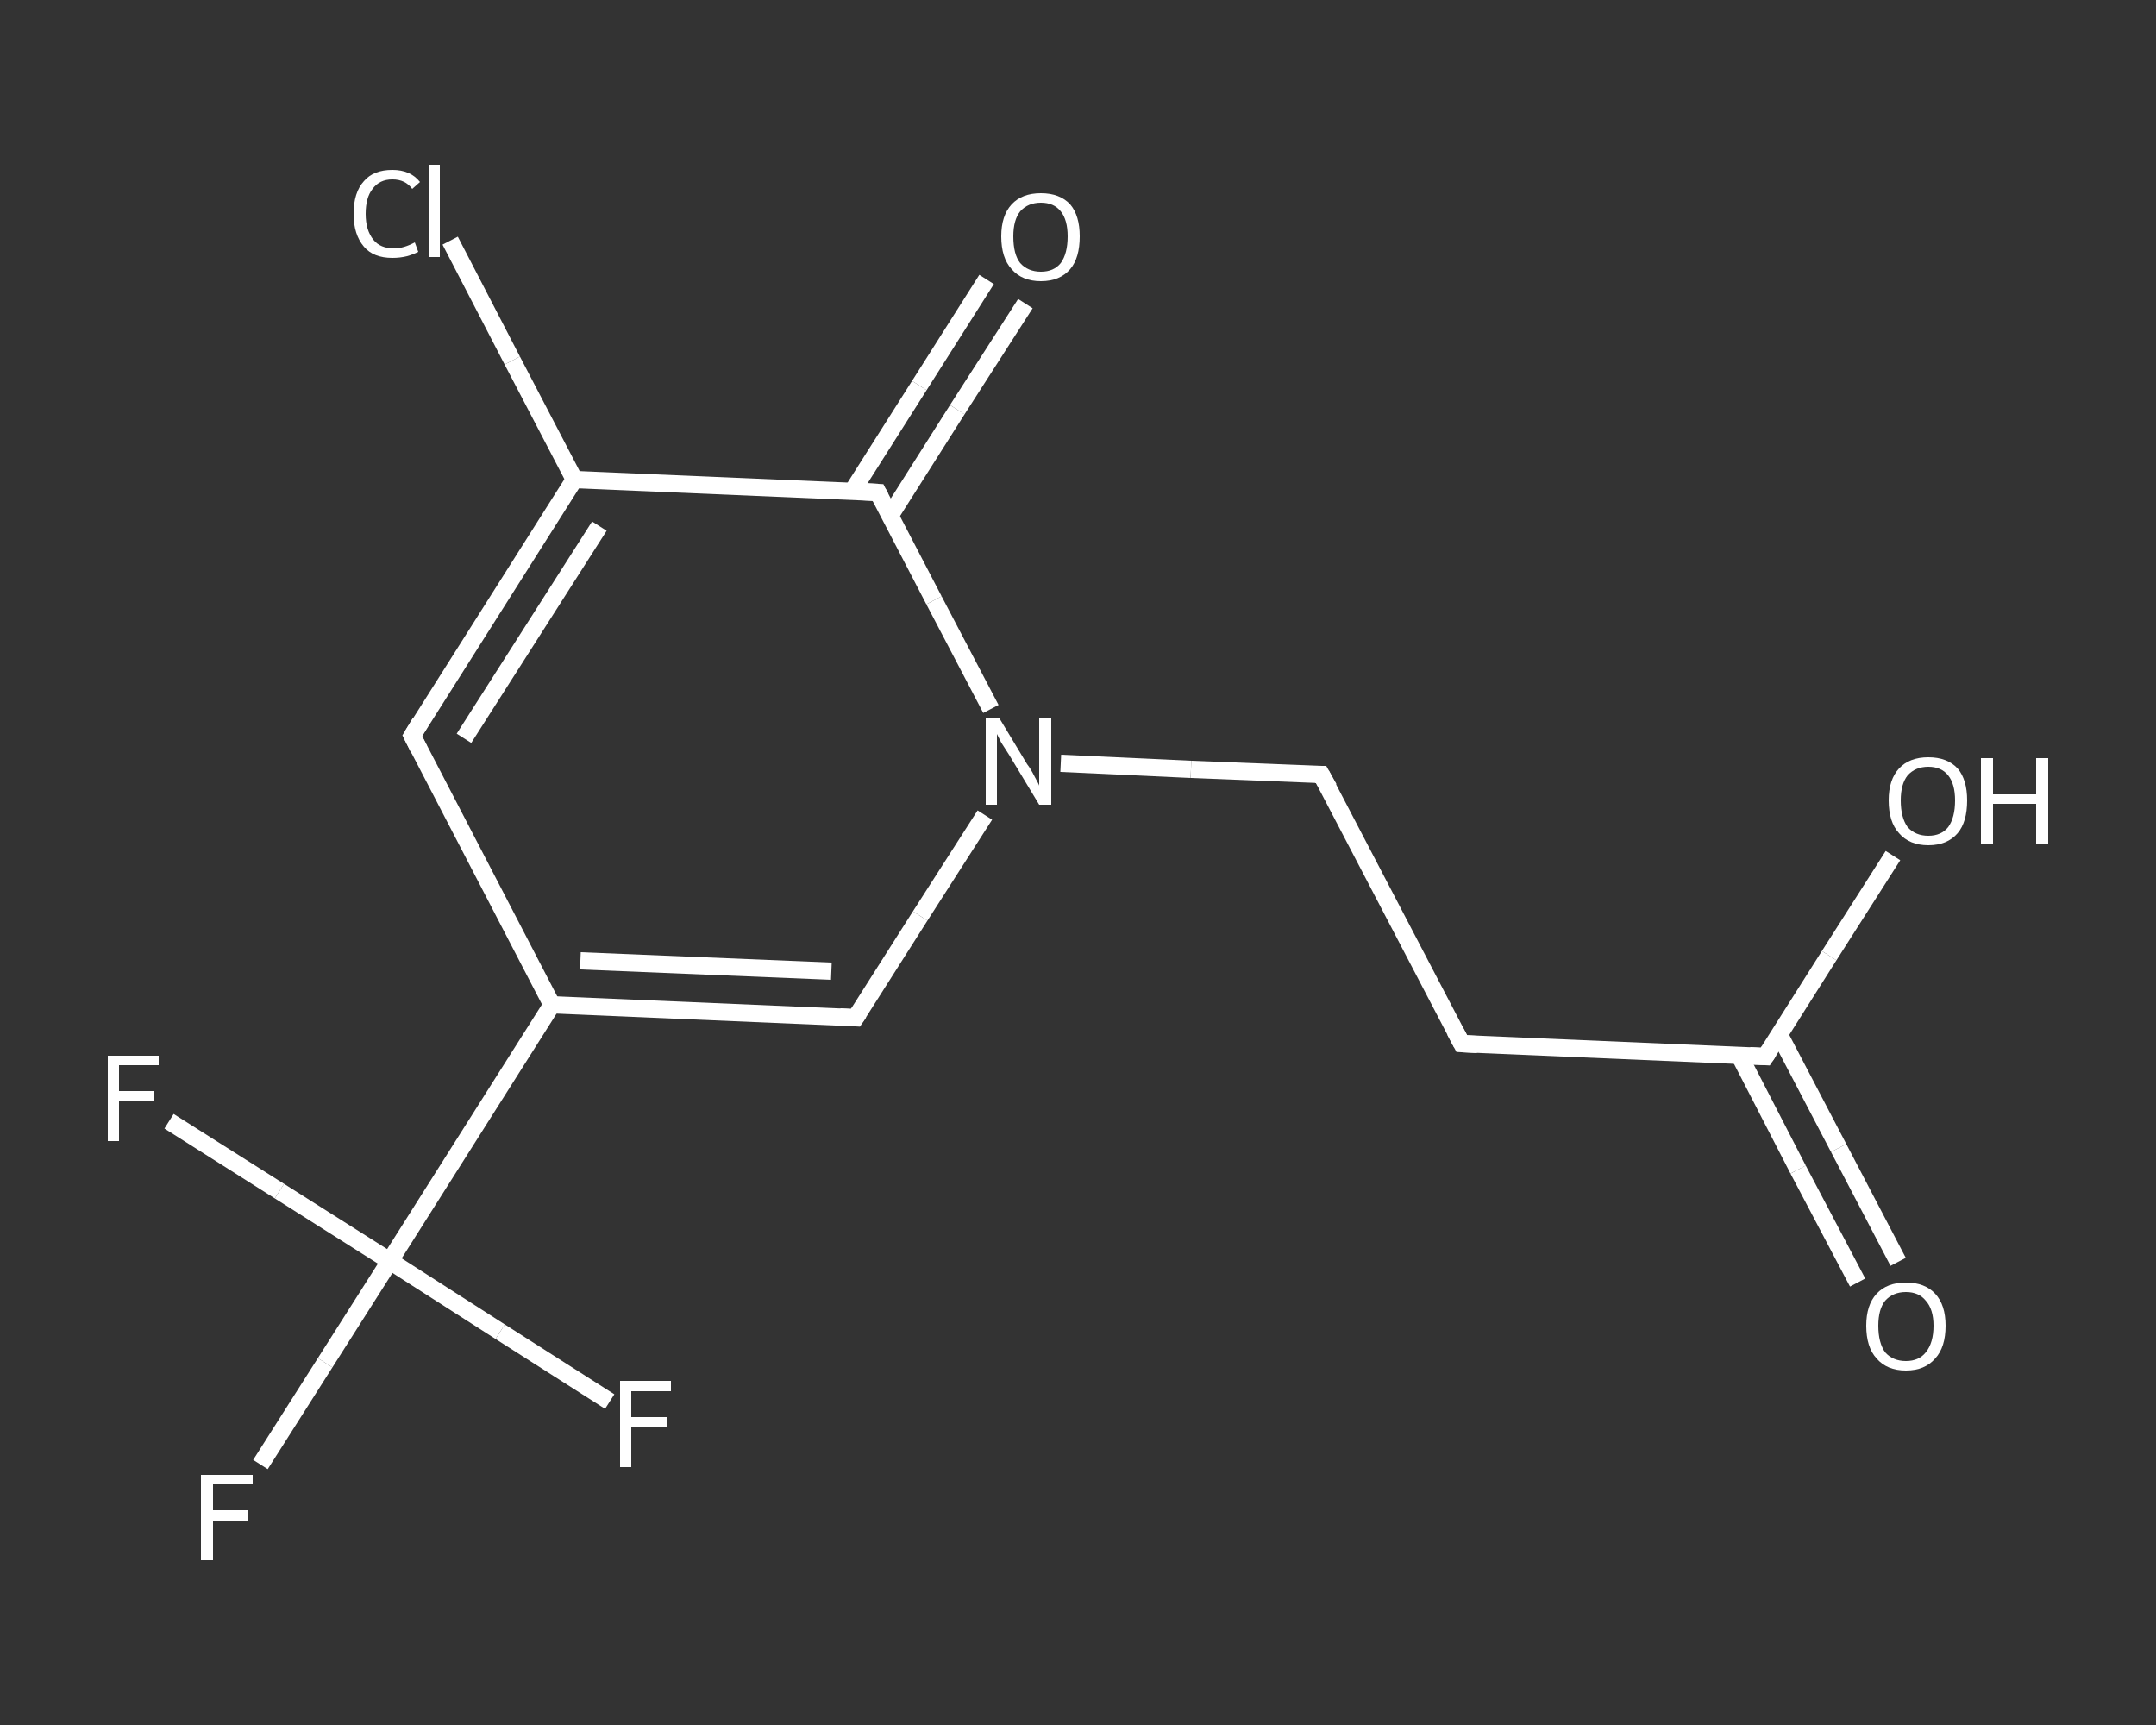 <?xml version='1.0' encoding='iso-8859-1'?>
<svg version='1.1' baseProfile='full'
              xmlns='http://www.w3.org/2000/svg'
                      xmlns:rdkit='http://www.rdkit.org/xml'
                      xmlns:xlink='http://www.w3.org/1999/xlink'
                  xml:space='preserve'
width='250px' height='200px' viewBox='0 0 250 200'>
<rect x="0" y="0" width="250" height="200" fill="#333333" stroke="none"/>
<!-- END OF HEADER -->
<rect style='opacity:1.0;fill:transparent;stroke:none' width='250.0' height='200.0' x='0.0' y='0.0'> </rect>
<path class='bond-0 atom-0 atom-1' d='M 215.4,148.7 L 208.5,135.6' style='fill:none;fill-rule:evenodd;stroke:#FFFFFF;stroke-width:2.0px;stroke-linecap:butt;stroke-linejoin:miter;stroke-opacity:1' />
<path class='bond-0 atom-0 atom-1' d='M 208.5,135.6 L 201.7,122.4' style='fill:none;fill-rule:evenodd;stroke:#FFFFFF;stroke-width:2.0px;stroke-linecap:butt;stroke-linejoin:miter;stroke-opacity:1' />
<path class='bond-0 atom-0 atom-1' d='M 220.1,146.3 L 213.2,133.1' style='fill:none;fill-rule:evenodd;stroke:#FFFFFF;stroke-width:2.0px;stroke-linecap:butt;stroke-linejoin:miter;stroke-opacity:1' />
<path class='bond-0 atom-0 atom-1' d='M 213.2,133.1 L 206.3,119.9' style='fill:none;fill-rule:evenodd;stroke:#FFFFFF;stroke-width:2.0px;stroke-linecap:butt;stroke-linejoin:miter;stroke-opacity:1' />
<path class='bond-1 atom-1 atom-2' d='M 204.7,122.5 L 212.1,110.8' style='fill:none;fill-rule:evenodd;stroke:#FFFFFF;stroke-width:2.0px;stroke-linecap:butt;stroke-linejoin:miter;stroke-opacity:1' />
<path class='bond-1 atom-1 atom-2' d='M 212.1,110.8 L 219.5,99.2' style='fill:none;fill-rule:evenodd;stroke:#FFFFFF;stroke-width:2.0px;stroke-linecap:butt;stroke-linejoin:miter;stroke-opacity:1' />
<path class='bond-2 atom-1 atom-3' d='M 204.7,122.5 L 169.5,121.0' style='fill:none;fill-rule:evenodd;stroke:#FFFFFF;stroke-width:2.0px;stroke-linecap:butt;stroke-linejoin:miter;stroke-opacity:1' />
<path class='bond-3 atom-3 atom-4' d='M 169.5,121.0 L 153.2,89.8' style='fill:none;fill-rule:evenodd;stroke:#FFFFFF;stroke-width:2.0px;stroke-linecap:butt;stroke-linejoin:miter;stroke-opacity:1' />
<path class='bond-4 atom-4 atom-5' d='M 153.2,89.8 L 138.1,89.2' style='fill:none;fill-rule:evenodd;stroke:#FFFFFF;stroke-width:2.0px;stroke-linecap:butt;stroke-linejoin:miter;stroke-opacity:1' />
<path class='bond-4 atom-4 atom-5' d='M 138.1,89.2 L 123.0,88.5' style='fill:none;fill-rule:evenodd;stroke:#FFFFFF;stroke-width:2.0px;stroke-linecap:butt;stroke-linejoin:miter;stroke-opacity:1' />
<path class='bond-5 atom-5 atom-6' d='M 114.2,94.5 L 106.7,106.2' style='fill:none;fill-rule:evenodd;stroke:#FFFFFF;stroke-width:2.0px;stroke-linecap:butt;stroke-linejoin:miter;stroke-opacity:1' />
<path class='bond-5 atom-5 atom-6' d='M 106.7,106.2 L 99.2,118.0' style='fill:none;fill-rule:evenodd;stroke:#FFFFFF;stroke-width:2.0px;stroke-linecap:butt;stroke-linejoin:miter;stroke-opacity:1' />
<path class='bond-6 atom-6 atom-7' d='M 99.2,118.0 L 64.0,116.5' style='fill:none;fill-rule:evenodd;stroke:#FFFFFF;stroke-width:2.0px;stroke-linecap:butt;stroke-linejoin:miter;stroke-opacity:1' />
<path class='bond-6 atom-6 atom-7' d='M 96.4,112.6 L 67.3,111.4' style='fill:none;fill-rule:evenodd;stroke:#FFFFFF;stroke-width:2.0px;stroke-linecap:butt;stroke-linejoin:miter;stroke-opacity:1' />
<path class='bond-7 atom-7 atom-8' d='M 64.0,116.5 L 45.2,146.2' style='fill:none;fill-rule:evenodd;stroke:#FFFFFF;stroke-width:2.0px;stroke-linecap:butt;stroke-linejoin:miter;stroke-opacity:1' />
<path class='bond-8 atom-8 atom-9' d='M 45.2,146.2 L 37.7,158.0' style='fill:none;fill-rule:evenodd;stroke:#FFFFFF;stroke-width:2.0px;stroke-linecap:butt;stroke-linejoin:miter;stroke-opacity:1' />
<path class='bond-8 atom-8 atom-9' d='M 37.7,158.0 L 30.2,169.8' style='fill:none;fill-rule:evenodd;stroke:#FFFFFF;stroke-width:2.0px;stroke-linecap:butt;stroke-linejoin:miter;stroke-opacity:1' />
<path class='bond-9 atom-8 atom-10' d='M 45.2,146.2 L 32.4,138.1' style='fill:none;fill-rule:evenodd;stroke:#FFFFFF;stroke-width:2.0px;stroke-linecap:butt;stroke-linejoin:miter;stroke-opacity:1' />
<path class='bond-9 atom-8 atom-10' d='M 32.4,138.1 L 19.6,130.0' style='fill:none;fill-rule:evenodd;stroke:#FFFFFF;stroke-width:2.0px;stroke-linecap:butt;stroke-linejoin:miter;stroke-opacity:1' />
<path class='bond-10 atom-8 atom-11' d='M 45.2,146.2 L 58.0,154.4' style='fill:none;fill-rule:evenodd;stroke:#FFFFFF;stroke-width:2.0px;stroke-linecap:butt;stroke-linejoin:miter;stroke-opacity:1' />
<path class='bond-10 atom-8 atom-11' d='M 58.0,154.4 L 70.7,162.5' style='fill:none;fill-rule:evenodd;stroke:#FFFFFF;stroke-width:2.0px;stroke-linecap:butt;stroke-linejoin:miter;stroke-opacity:1' />
<path class='bond-11 atom-7 atom-12' d='M 64.0,116.5 L 47.8,85.3' style='fill:none;fill-rule:evenodd;stroke:#FFFFFF;stroke-width:2.0px;stroke-linecap:butt;stroke-linejoin:miter;stroke-opacity:1' />
<path class='bond-12 atom-12 atom-13' d='M 47.8,85.3 L 66.6,55.6' style='fill:none;fill-rule:evenodd;stroke:#FFFFFF;stroke-width:2.0px;stroke-linecap:butt;stroke-linejoin:miter;stroke-opacity:1' />
<path class='bond-12 atom-12 atom-13' d='M 53.8,85.6 L 69.5,61.0' style='fill:none;fill-rule:evenodd;stroke:#FFFFFF;stroke-width:2.0px;stroke-linecap:butt;stroke-linejoin:miter;stroke-opacity:1' />
<path class='bond-13 atom-13 atom-14' d='M 66.6,55.6 L 59.4,41.8' style='fill:none;fill-rule:evenodd;stroke:#FFFFFF;stroke-width:2.0px;stroke-linecap:butt;stroke-linejoin:miter;stroke-opacity:1' />
<path class='bond-13 atom-13 atom-14' d='M 59.4,41.8 L 52.2,27.9' style='fill:none;fill-rule:evenodd;stroke:#FFFFFF;stroke-width:2.0px;stroke-linecap:butt;stroke-linejoin:miter;stroke-opacity:1' />
<path class='bond-14 atom-13 atom-15' d='M 66.6,55.6 L 101.8,57.1' style='fill:none;fill-rule:evenodd;stroke:#FFFFFF;stroke-width:2.0px;stroke-linecap:butt;stroke-linejoin:miter;stroke-opacity:1' />
<path class='bond-15 atom-15 atom-16' d='M 103.2,59.8 L 111.0,47.5' style='fill:none;fill-rule:evenodd;stroke:#FFFFFF;stroke-width:2.0px;stroke-linecap:butt;stroke-linejoin:miter;stroke-opacity:1' />
<path class='bond-15 atom-15 atom-16' d='M 111.0,47.5 L 118.9,35.2' style='fill:none;fill-rule:evenodd;stroke:#FFFFFF;stroke-width:2.0px;stroke-linecap:butt;stroke-linejoin:miter;stroke-opacity:1' />
<path class='bond-15 atom-15 atom-16' d='M 98.8,57.0 L 106.6,44.7' style='fill:none;fill-rule:evenodd;stroke:#FFFFFF;stroke-width:2.0px;stroke-linecap:butt;stroke-linejoin:miter;stroke-opacity:1' />
<path class='bond-15 atom-15 atom-16' d='M 106.6,44.7 L 114.4,32.4' style='fill:none;fill-rule:evenodd;stroke:#FFFFFF;stroke-width:2.0px;stroke-linecap:butt;stroke-linejoin:miter;stroke-opacity:1' />
<path class='bond-16 atom-15 atom-5' d='M 101.8,57.1 L 108.3,69.6' style='fill:none;fill-rule:evenodd;stroke:#FFFFFF;stroke-width:2.0px;stroke-linecap:butt;stroke-linejoin:miter;stroke-opacity:1' />
<path class='bond-16 atom-15 atom-5' d='M 108.3,69.6 L 114.9,82.2' style='fill:none;fill-rule:evenodd;stroke:#FFFFFF;stroke-width:2.0px;stroke-linecap:butt;stroke-linejoin:miter;stroke-opacity:1' />
<path d='M 205.1,121.9 L 204.7,122.5 L 202.9,122.4' style='fill:none;stroke:#FFFFFF;stroke-width:2.0px;stroke-linecap:butt;stroke-linejoin:miter;stroke-opacity:1;' />
<path d='M 171.3,121.1 L 169.5,121.0 L 168.7,119.5' style='fill:none;stroke:#FFFFFF;stroke-width:2.0px;stroke-linecap:butt;stroke-linejoin:miter;stroke-opacity:1;' />
<path d='M 154.1,91.4 L 153.2,89.8 L 152.5,89.8' style='fill:none;stroke:#FFFFFF;stroke-width:2.0px;stroke-linecap:butt;stroke-linejoin:miter;stroke-opacity:1;' />
<path d='M 99.6,117.4 L 99.2,118.0 L 97.4,117.9' style='fill:none;stroke:#FFFFFF;stroke-width:2.0px;stroke-linecap:butt;stroke-linejoin:miter;stroke-opacity:1;' />
<path d='M 48.6,86.9 L 47.8,85.3 L 48.7,83.8' style='fill:none;stroke:#FFFFFF;stroke-width:2.0px;stroke-linecap:butt;stroke-linejoin:miter;stroke-opacity:1;' />
<path d='M 100.0,57.0 L 101.8,57.1 L 102.1,57.7' style='fill:none;stroke:#FFFFFF;stroke-width:2.0px;stroke-linecap:butt;stroke-linejoin:miter;stroke-opacity:1;' />
<path class='atom-0' d='M 216.4 153.7
Q 216.4 151.3, 217.6 150.0
Q 218.8 148.7, 221.0 148.7
Q 223.2 148.7, 224.4 150.0
Q 225.6 151.3, 225.6 153.7
Q 225.6 156.2, 224.4 157.5
Q 223.2 158.9, 221.0 158.9
Q 218.8 158.9, 217.6 157.5
Q 216.4 156.2, 216.4 153.7
M 221.0 157.8
Q 222.5 157.8, 223.3 156.8
Q 224.2 155.7, 224.2 153.7
Q 224.2 151.8, 223.3 150.8
Q 222.5 149.8, 221.0 149.8
Q 219.5 149.8, 218.6 150.8
Q 217.8 151.8, 217.8 153.7
Q 217.8 155.7, 218.6 156.8
Q 219.5 157.8, 221.0 157.8
' fill='#FFFFFF'/>
<path class='atom-2' d='M 219.0 92.8
Q 219.0 90.4, 220.2 89.1
Q 221.4 87.8, 223.6 87.8
Q 225.8 87.8, 227.0 89.1
Q 228.1 90.4, 228.1 92.8
Q 228.1 95.3, 227.0 96.6
Q 225.8 98.0, 223.6 98.0
Q 221.4 98.0, 220.2 96.6
Q 219.0 95.3, 219.0 92.8
M 223.6 96.9
Q 225.1 96.9, 225.9 95.9
Q 226.7 94.8, 226.7 92.8
Q 226.7 90.9, 225.9 89.9
Q 225.1 88.9, 223.6 88.9
Q 222.1 88.9, 221.2 89.9
Q 220.4 90.9, 220.4 92.8
Q 220.4 94.8, 221.2 95.9
Q 222.1 96.9, 223.6 96.9
' fill='#FFFFFF'/>
<path class='atom-2' d='M 229.7 87.9
L 231.1 87.9
L 231.1 92.1
L 236.1 92.1
L 236.1 87.9
L 237.5 87.9
L 237.5 97.8
L 236.1 97.8
L 236.1 93.2
L 231.1 93.2
L 231.1 97.8
L 229.7 97.8
L 229.7 87.9
' fill='#FFFFFF'/>
<path class='atom-5' d='M 115.9 83.3
L 119.1 88.6
Q 119.5 89.1, 120.0 90.1
Q 120.5 91.0, 120.5 91.1
L 120.5 83.3
L 121.9 83.3
L 121.9 93.3
L 120.5 93.3
L 117.0 87.5
Q 116.6 86.9, 116.1 86.1
Q 115.7 85.3, 115.6 85.1
L 115.6 93.3
L 114.3 93.3
L 114.3 83.3
L 115.9 83.3
' fill='#FFFFFF'/>
<path class='atom-9' d='M 23.3 171.0
L 29.3 171.0
L 29.3 172.1
L 24.7 172.1
L 24.7 175.1
L 28.7 175.1
L 28.7 176.3
L 24.7 176.3
L 24.7 180.9
L 23.3 180.9
L 23.3 171.0
' fill='#FFFFFF'/>
<path class='atom-10' d='M 12.5 122.4
L 18.4 122.4
L 18.4 123.5
L 13.8 123.5
L 13.8 126.5
L 17.9 126.5
L 17.9 127.7
L 13.8 127.7
L 13.8 132.3
L 12.5 132.3
L 12.5 122.4
' fill='#FFFFFF'/>
<path class='atom-11' d='M 71.9 160.1
L 77.8 160.1
L 77.8 161.3
L 73.2 161.3
L 73.2 164.3
L 77.3 164.3
L 77.3 165.4
L 73.2 165.4
L 73.2 170.1
L 71.9 170.1
L 71.9 160.1
' fill='#FFFFFF'/>
<path class='atom-14' d='M 41.0 24.8
Q 41.0 22.3, 42.2 21.0
Q 43.3 19.7, 45.5 19.7
Q 47.6 19.7, 48.7 21.1
L 47.8 21.9
Q 47.0 20.8, 45.5 20.8
Q 44.0 20.8, 43.2 21.9
Q 42.4 22.9, 42.4 24.8
Q 42.4 26.7, 43.3 27.8
Q 44.1 28.8, 45.7 28.8
Q 46.8 28.8, 48.1 28.1
L 48.5 29.2
Q 47.9 29.5, 47.2 29.7
Q 46.4 29.9, 45.5 29.9
Q 43.3 29.9, 42.2 28.6
Q 41.0 27.2, 41.0 24.8
' fill='#FFFFFF'/>
<path class='atom-14' d='M 49.7 19.1
L 51.0 19.1
L 51.0 29.8
L 49.7 29.8
L 49.7 19.1
' fill='#FFFFFF'/>
<path class='atom-16' d='M 116.1 27.4
Q 116.1 25.0, 117.3 23.7
Q 118.5 22.4, 120.7 22.4
Q 122.9 22.4, 124.1 23.7
Q 125.2 25.0, 125.2 27.4
Q 125.2 29.9, 124.1 31.2
Q 122.9 32.6, 120.7 32.6
Q 118.5 32.6, 117.3 31.2
Q 116.1 29.9, 116.1 27.4
M 120.7 31.5
Q 122.2 31.5, 123.0 30.5
Q 123.8 29.4, 123.8 27.4
Q 123.8 25.5, 123.0 24.5
Q 122.2 23.5, 120.7 23.5
Q 119.2 23.5, 118.3 24.5
Q 117.5 25.5, 117.5 27.4
Q 117.5 29.5, 118.3 30.5
Q 119.2 31.5, 120.7 31.5
' fill='#FFFFFF'/>
</svg>
